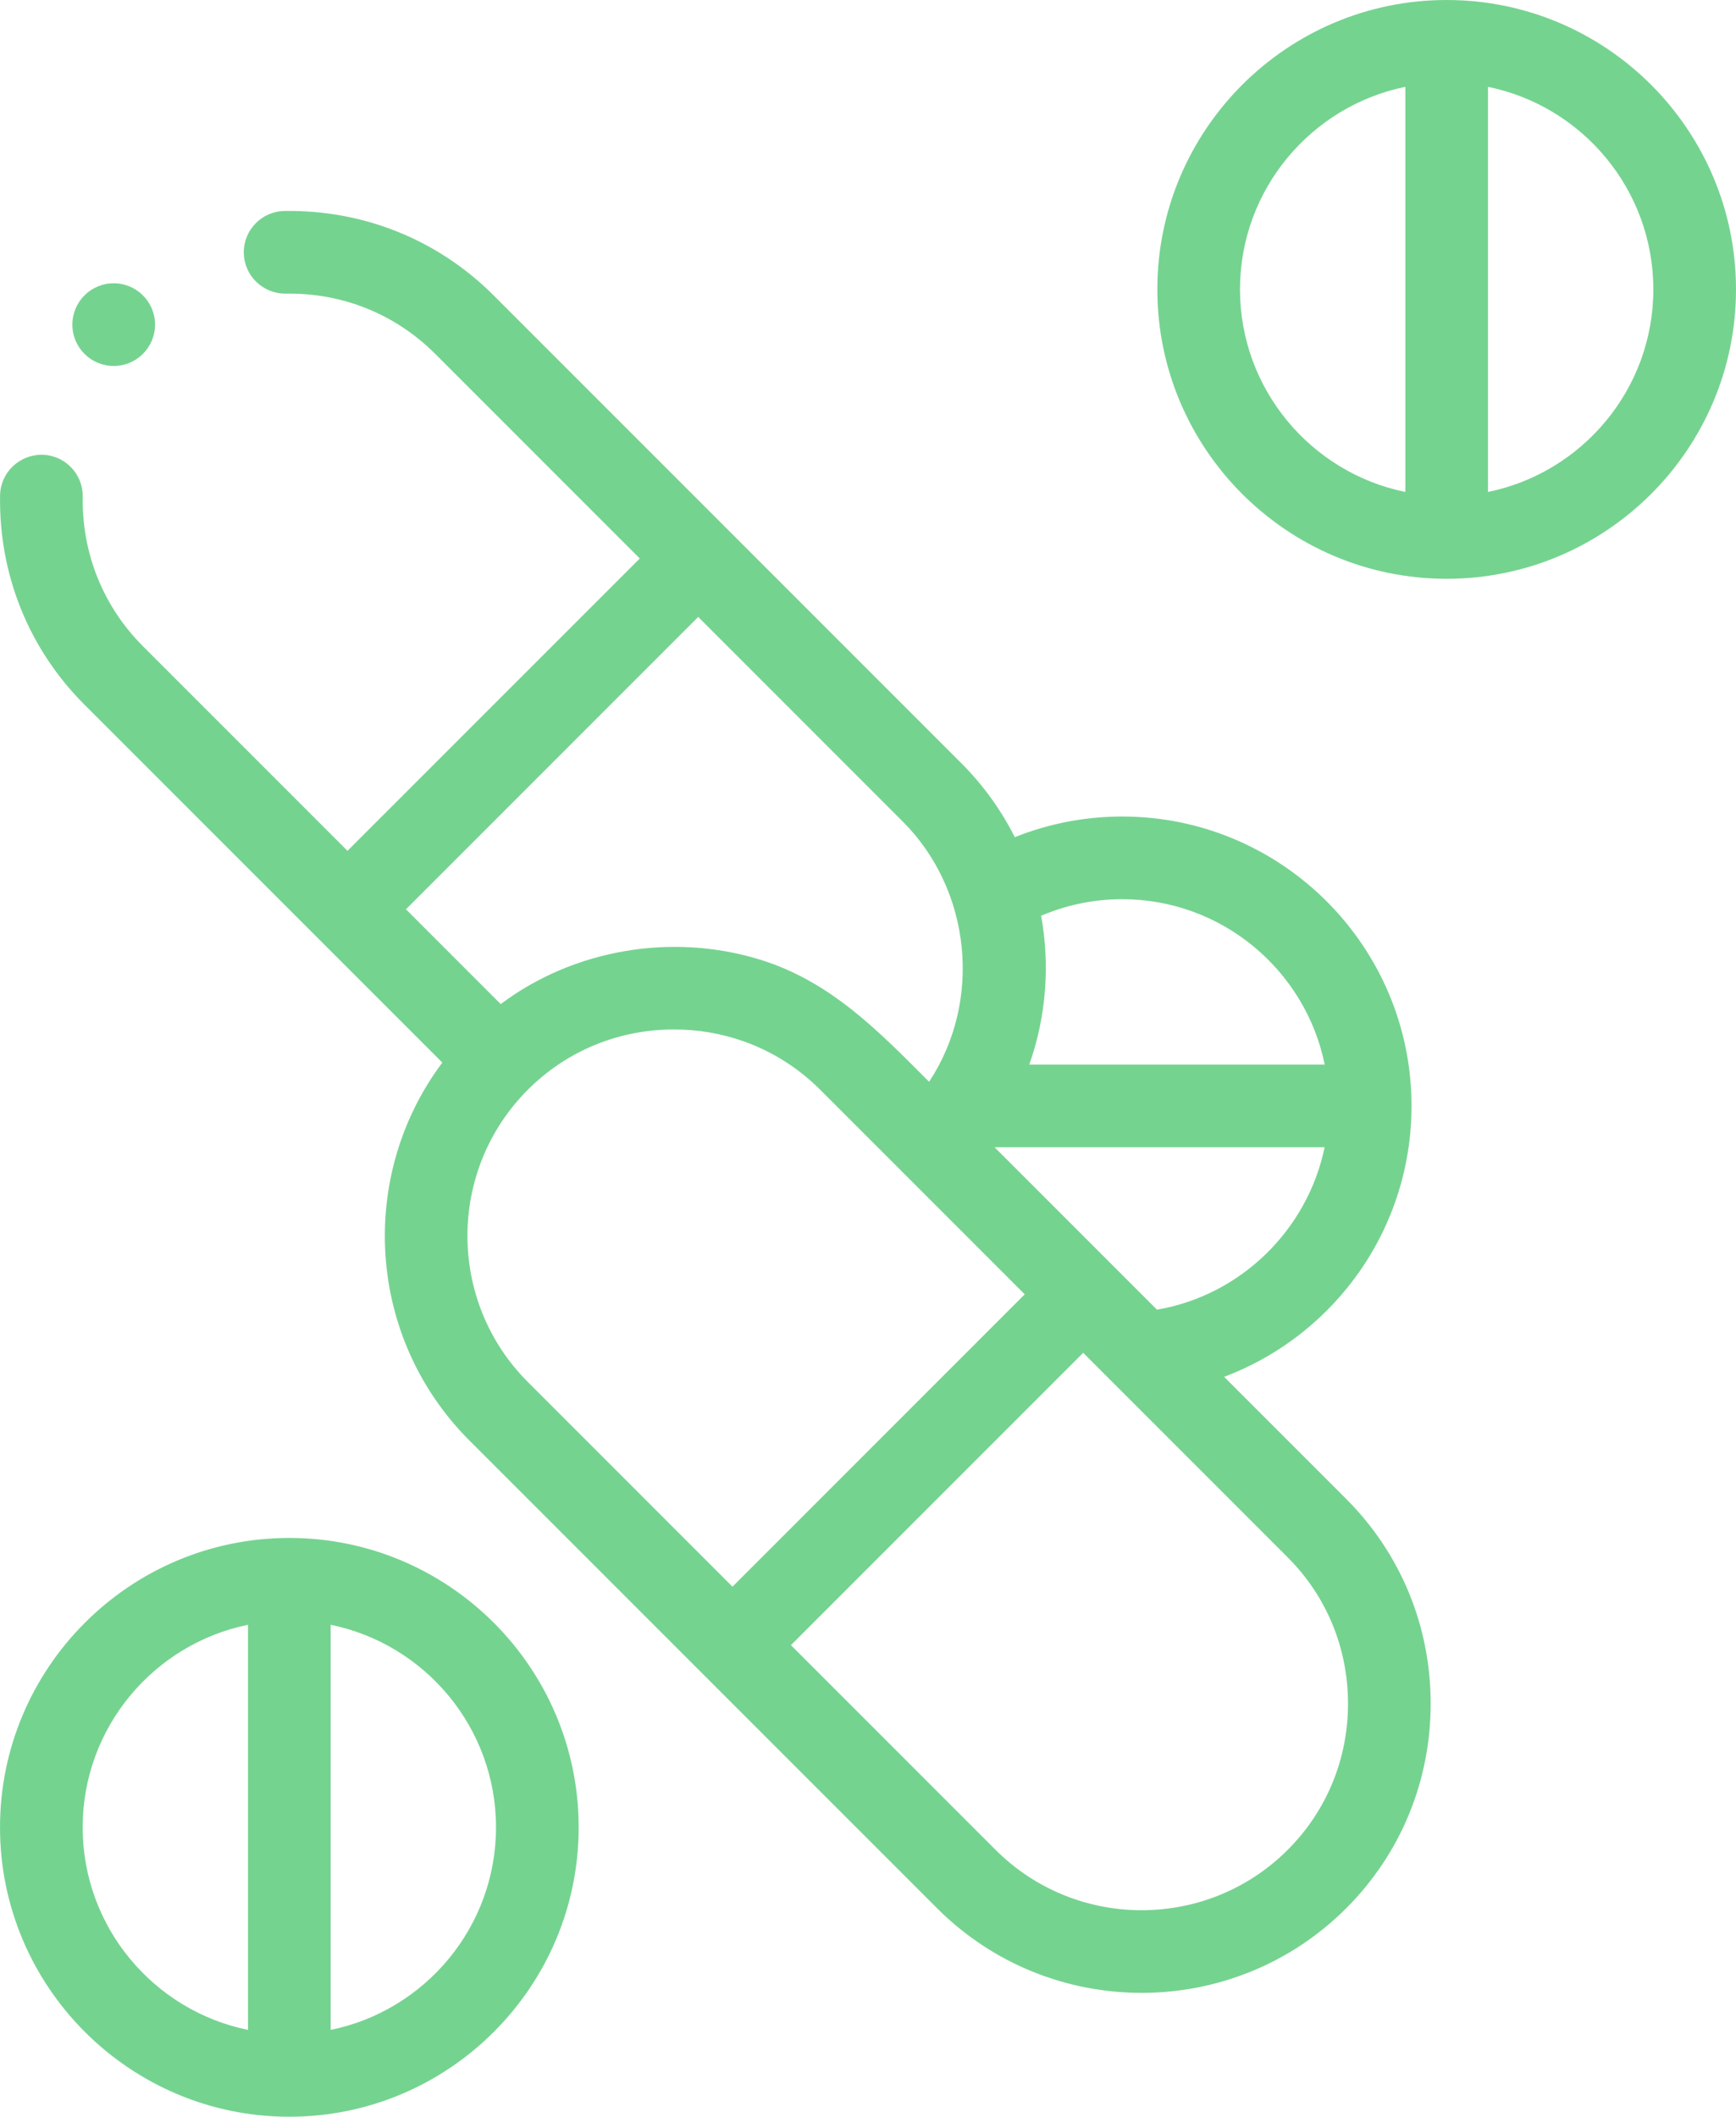 <?xml version="1.0" encoding="UTF-8"?> <svg xmlns="http://www.w3.org/2000/svg" width="420" height="512" viewBox="0 0 420 512" fill="none"><path d="M296.157 333.032C306.212 329.251 315.339 323.163 322.811 315.115C334.863 302.133 341.5 285.223 341.5 267.501C341.5 228.902 310.098 197.501 271.5 197.501C262.55 197.501 253.738 199.211 245.519 202.495C242.258 196.037 237.952 189.975 232.564 184.588L119.427 71.449C105.961 57.984 87.995 50.74 68.826 51.032C63.304 51.118 58.897 55.665 58.983 61.187C59.069 66.709 63.622 71.077 69.138 71.03C82.839 70.792 95.681 75.988 105.285 85.592L154.782 135.089L84.072 205.799L34.575 156.302C24.97 146.697 19.798 133.858 20.013 120.151C20.099 114.629 15.693 110.082 10.171 109.995C4.676 109.95 0.102 114.315 0.015 119.837C-0.285 139.005 6.966 156.978 20.432 170.444L107.011 257.022C86.499 284.419 88.677 323.541 113.569 348.433L226.706 461.57C240.352 475.216 258.278 482.039 276.204 482.039C294.129 482.039 312.055 475.216 325.702 461.569C338.876 448.395 346.132 430.816 346.132 412.071C346.132 393.326 338.877 375.748 325.702 362.574L296.157 333.032ZM279.911 316.786L240.626 277.5H320.471C316.359 297.416 300.251 313.318 279.911 316.786ZM271.5 217.5C295.646 217.5 315.848 234.706 320.494 257.5H249.023C253.112 245.924 254.062 233.483 251.889 221.501C258.053 218.873 264.719 217.5 271.5 217.5ZM168.925 149.232L218.422 198.73C234.982 215.29 237.711 242.111 224.783 261.658C212.523 249.398 200.961 237.357 183.797 232.092C162.619 225.596 138.884 229.569 121.142 242.87L98.214 219.942L168.925 149.232ZM127.711 263.582C137.108 254.185 149.664 249.009 163.066 249.009C168.93 249.009 174.631 250 179.977 251.901C186.85 254.346 193.135 258.296 198.421 263.581L247.919 313.078L177.209 383.788L127.712 334.291C108.216 314.796 108.216 283.076 127.711 263.582ZM311.558 447.429C292.064 466.924 260.342 466.924 240.848 447.429L191.351 397.932L262.061 327.222L311.559 376.72C320.955 386.116 326.131 398.673 326.13 412.074C326.131 425.476 320.955 438.032 311.558 447.429Z" fill="#75D390"></path><path d="M70.002 372.002C31.404 372.002 0.002 403.404 0.002 442.002C0.002 480.6 31.404 512.002 70.002 512.002C108.6 512.002 140.002 480.6 140.002 442.002C140.002 403.404 108.6 372.002 70.002 372.002ZM20.002 442.002C20.002 417.856 37.207 397.654 60.002 393.008V490.996C37.207 486.35 20.002 466.148 20.002 442.002ZM80.001 490.996V393.008C102.796 397.653 120.001 417.855 120.001 442.002C120.001 466.149 102.796 486.351 80.001 490.996Z" fill="#75D390"></path><path d="M350 0C311.401 0 280 31.402 280 70C280 108.598 311.402 140 350 140C388.598 140 420 108.598 420 70C420 31.402 388.598 0 350 0ZM300 70C300 45.854 317.205 25.652 340 21.006V118.994C317.205 114.349 300 94.147 300 70ZM360 118.994V21.006C382.795 25.651 400 45.854 400 70C400 94.146 382.795 114.349 360 118.994Z" fill="#75D390"></path><path d="M27.51 88.522C33.033 88.522 37.51 84.044 37.51 78.522C37.51 72.999 33.033 68.522 27.51 68.522H27.502C21.979 68.522 17.506 72.999 17.506 78.522C17.506 84.044 21.987 88.522 27.51 88.522Z" fill="#75D390"></path></svg> 